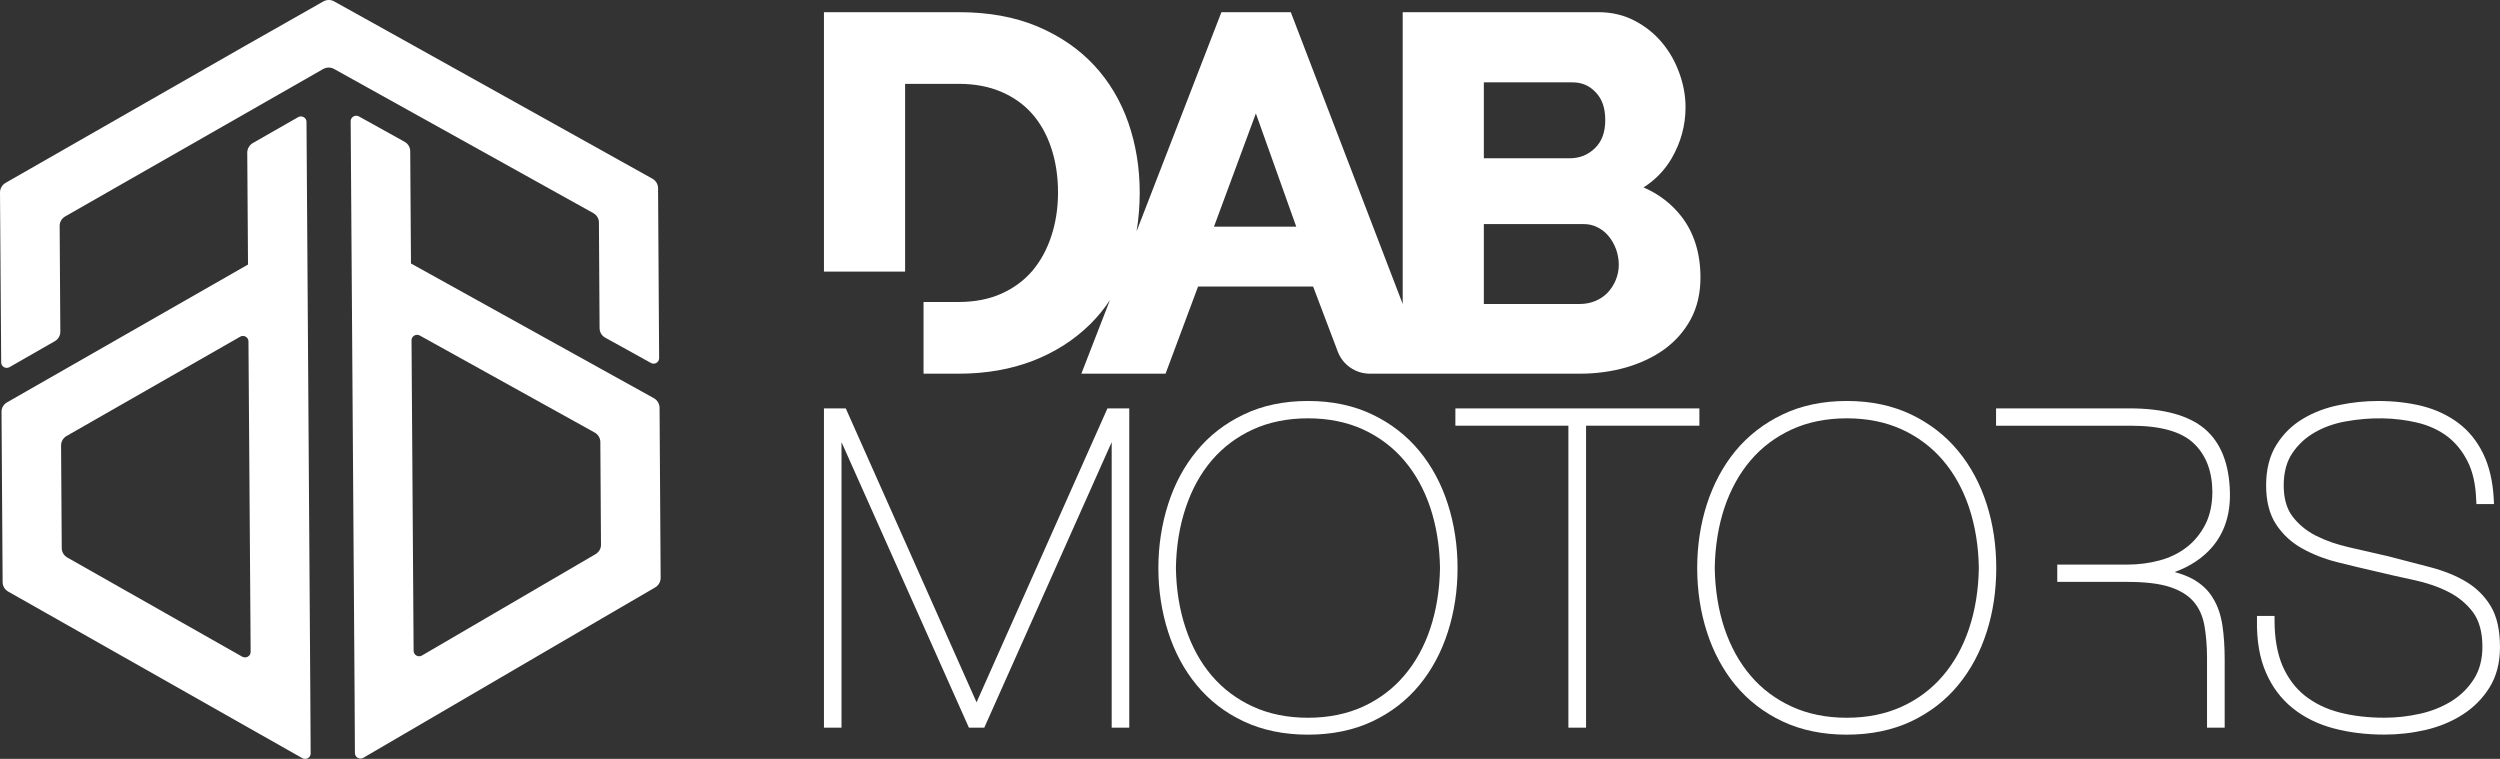 <?xml version="1.0" encoding="iso-8859-1"?>
<!-- Generator: Adobe Illustrator 18.0.0, SVG Export Plug-In . SVG Version: 6.00 Build 0)  -->
<!DOCTYPE svg PUBLIC "-//W3C//DTD SVG 1.1//EN" "http://www.w3.org/Graphics/SVG/1.1/DTD/svg11.dtd">
<svg version="1.1" id="Layer_1" xmlns="http://www.w3.org/2000/svg" xmlns:xlink="http://www.w3.org/1999/xlink" x="0px" y="0px"
	 viewBox="0 0 137.993 41.889" style="enable-background:new 0 0 137.993 41.889;" xml:space="preserve">
<rect x="0" y="0" width="137.993" height="41.889" fill="#333333" stroke="none"/>
<path style="fill:#FFFFFF;" d="M32.872,30.588l-9.579,5.593c-0.205,0.12-0.463-0.022-0.463-0.26l-0.115-17.135
	c0-0.233,0.253-0.38,0.458-0.265l9.65,5.353c0.194,0.109,0.314,0.306,0.314,0.524l0.036,5.666
	C33.179,30.278,33.059,30.477,32.872,30.588 M36.094,21.98l-2.98-1.651l-10.429-5.785l-0.042-6.195c0-0.216-0.12-0.417-0.307-0.521
	l-2.522-1.401c-0.205-0.115-0.458,0.034-0.458,0.263l0.217,31.665l0.018,3.214c0,0.234,0.259,0.377,0.463,0.26l13.149-7.68
	l2.962-1.726c0.188-0.111,0.301-0.31,0.301-0.525l-0.06-9.397C36.401,22.287,36.281,22.087,36.094,21.98"/>
<path style="fill:#FFFFFF;" d="M13.371,36.247l-9.65-5.47c-0.194-0.11-0.313-0.306-0.313-0.521l-0.037-5.665
	c0-0.218,0.114-0.418,0.308-0.528l9.578-5.478c0.205-0.117,0.458,0.026,0.458,0.259l0.12,17.139
	C13.835,36.214,13.582,36.361,13.371,36.247 M16.918,6.726c0-0.23-0.259-0.377-0.464-0.258l-2.499,1.428
	c-0.185,0.108-0.307,0.311-0.307,0.525l0.042,6.181L0.385,22.211c-0.187,0.107-0.307,0.311-0.301,0.528l0.061,9.395
	c0,0.216,0.12,0.412,0.306,0.519l2.987,1.691l10.421,5.903l2.83,1.602c0.205,0.115,0.463-0.03,0.458-0.264l-0.018-3.214
	L16.918,6.726z"/>
<path style="fill:#FFFFFF;" d="M33.059,12.282l0.036,5.831c0,0.218,0.121,0.419,0.313,0.525l2.523,1.397
	c0.198,0.112,0.451-0.033,0.451-0.265l-0.059-9.382c0-0.219-0.121-0.419-0.314-0.526L21.446,1.746l-2.999-1.667
	c-0.18-0.106-0.415-0.106-0.603,0.002l-3.021,1.715l-1.217,0.689L0.307,10.094C0.121,10.205,0,10.404,0,10.623l0.066,9.382
	c0,0.233,0.253,0.375,0.458,0.261l2.498-1.431c0.193-0.108,0.308-0.308,0.308-0.526l-0.037-5.832
	c-0.005-0.216,0.115-0.421,0.301-0.528l14.239-8.136c0.187-0.107,0.415-0.111,0.608-0.006l14.305,7.954
	C32.939,11.869,33.059,12.064,33.059,12.282"/>
<polyline style="fill:#FFFFFF;" points="93.801,22.543 80.333,22.543 80.333,23.497 86.571,23.497 86.571,40.165 87.546,40.165 
	87.546,23.497 93.801,23.497 "/>
<polyline style="fill:#FFFFFF;" points="53.903,38.766 46.684,22.542 45.48,22.542 45.48,40.164 46.449,40.164 46.449,24.404 
	53.481,40.164 54.33,40.164 61.362,24.404 61.362,40.164 62.332,40.164 62.332,22.542 61.128,22.542 "/>
<path style="fill:#FFFFFF;" d="M78.948,34.688c-0.337,1.01-0.825,1.887-1.446,2.61c-0.613,0.723-1.378,1.298-2.263,1.704
	c-0.891,0.407-1.914,0.616-3.04,0.616c-1.131,0-2.155-0.209-3.041-0.616c-0.89-0.406-1.655-0.981-2.27-1.704
	c-0.62-0.723-1.102-1.6-1.438-2.61c-0.343-1.012-0.524-2.136-0.543-3.334c0.019-1.2,0.2-2.323,0.543-3.336
	c0.336-1.006,0.818-1.885,1.438-2.609c0.615-0.722,1.38-1.296,2.27-1.704c0.886-0.408,1.915-0.615,3.041-0.615
	c1.126,0,2.149,0.207,3.04,0.615c0.885,0.408,1.65,0.982,2.263,1.704c0.621,0.724,1.109,1.603,1.446,2.609
	c0.336,1.013,0.517,2.139,0.536,3.332C79.465,32.552,79.284,33.676,78.948,34.688 M78.34,24.888c-0.692-0.84-1.565-1.518-2.59-2.008
	c-1.029-0.494-2.221-0.747-3.551-0.747c-1.331,0-2.529,0.253-3.552,0.747c-1.031,0.492-1.904,1.168-2.589,2.008
	c-0.693,0.837-1.223,1.824-1.578,2.936c-0.355,1.107-0.541,2.294-0.541,3.53c0,1.236,0.186,2.426,0.541,3.53
	c0.355,1.111,0.885,2.101,1.578,2.936c0.692,0.84,1.558,1.514,2.589,1.998c1.029,0.485,2.221,0.733,3.552,0.733
	c1.325,0,2.522-0.248,3.551-0.733c1.025-0.484,1.898-1.158,2.59-1.998c0.691-0.835,1.222-1.825,1.577-2.936
	c0.356-1.106,0.536-2.294,0.536-3.53c0-1.235-0.18-2.423-0.536-3.53C79.562,26.712,79.031,25.725,78.34,24.888"/>
<path style="fill:#FFFFFF;" d="M137.487,33.466c-0.338-0.561-0.795-1.015-1.361-1.354c-0.554-0.333-1.21-0.598-1.951-0.795
	c-0.728-0.192-1.493-0.392-2.312-0.603c-0.746-0.176-1.48-0.344-2.196-0.504c-0.688-0.154-1.314-0.375-1.855-0.651
	c-0.524-0.272-0.951-0.627-1.276-1.06c-0.32-0.422-0.482-0.994-0.482-1.707c0-0.718,0.162-1.314,0.476-1.779
	c0.318-0.471,0.728-0.855,1.228-1.139c0.493-0.288,1.065-0.493,1.679-0.606c1.451-0.269,2.799-0.219,3.974,0.057
	c0.644,0.152,1.204,0.409,1.674,0.762c0.458,0.351,0.837,0.816,1.119,1.38c0.29,0.567,0.446,1.284,0.475,2.128l0.013,0.227h0.969
	l-0.011-0.252c-0.049-0.986-0.248-1.835-0.584-2.525c-0.338-0.698-0.801-1.268-1.373-1.696c-0.566-0.426-1.234-0.739-1.981-0.932
	c-0.747-0.186-1.566-0.283-2.438-0.283c-0.711,0-1.439,0.074-2.155,0.223c-0.729,0.146-1.403,0.4-1.987,0.749
	c-0.602,0.353-1.097,0.837-1.47,1.433c-0.385,0.606-0.578,1.364-0.578,2.253c0,0.874,0.186,1.602,0.554,2.158
	c0.362,0.55,0.843,0.995,1.439,1.326c0.572,0.32,1.228,0.578,1.939,0.756c0.692,0.175,1.403,0.345,2.101,0.503
	c0.668,0.161,1.372,0.322,2.09,0.474c0.698,0.146,1.347,0.366,1.914,0.65c0.56,0.277,1.023,0.66,1.378,1.13
	c0.343,0.461,0.524,1.105,0.524,1.911c0,0.688-0.156,1.284-0.464,1.773c-0.313,0.496-0.727,0.905-1.227,1.22
	c-0.513,0.32-1.096,0.559-1.741,0.702c-0.65,0.148-1.312,0.222-1.981,0.222c-0.902,0-1.733-0.098-2.48-0.292
	c-0.735-0.191-1.372-0.503-1.909-0.927c-0.53-0.422-0.938-0.976-1.234-1.649c-0.288-0.679-0.438-1.525-0.438-2.515v-0.237h-0.97
	v0.235c-0.019,1.118,0.144,2.088,0.493,2.883c0.343,0.802,0.843,1.465,1.481,1.976c0.633,0.508,1.391,0.884,2.258,1.113
	c0.849,0.228,1.794,0.344,2.799,0.344c0.766,0,1.529-0.085,2.276-0.257c0.753-0.175,1.446-0.46,2.047-0.849
	c0.615-0.393,1.115-0.9,1.488-1.504c0.379-0.61,0.572-1.357,0.572-2.213C137.993,34.789,137.824,34.029,137.487,33.466"/>
<path style="fill:#FFFFFF;" d="M108.689,34.688c-0.336,1.01-0.824,1.887-1.444,2.61c-0.614,0.723-1.379,1.298-2.264,1.704
	c-0.891,0.407-1.915,0.616-3.041,0.616c-1.131,0-2.155-0.209-3.04-0.616c-0.89-0.406-1.656-0.981-2.269-1.704
	c-0.62-0.723-1.103-1.6-1.445-2.61c-0.337-1.012-0.518-2.136-0.537-3.334c0.019-1.2,0.2-2.323,0.537-3.336
	c0.342-1.006,0.825-1.885,1.445-2.609c0.613-0.722,1.379-1.296,2.269-1.704c0.885-0.408,1.915-0.615,3.04-0.615
	c1.126,0,2.15,0.207,3.041,0.615c0.885,0.408,1.65,0.982,2.264,1.704c0.62,0.724,1.108,1.603,1.444,2.609
	c0.338,1.013,0.519,2.139,0.537,3.332C109.208,32.552,109.027,33.676,108.689,34.688 M108.082,24.888
	c-0.692-0.84-1.565-1.518-2.589-2.008c-1.03-0.494-2.222-0.747-3.553-0.747c-1.33,0-2.527,0.253-3.551,0.747
	c-1.03,0.492-1.897,1.168-2.595,2.008c-0.687,0.837-1.217,1.824-1.577,2.936c-0.356,1.107-0.536,2.294-0.536,3.53
	c0,1.236,0.18,2.426,0.536,3.53c0.355,1.111,0.89,2.101,1.577,2.936c0.698,0.84,1.565,1.514,2.595,1.998
	c1.024,0.485,2.221,0.733,3.551,0.733c1.326,0,2.517-0.248,3.553-0.733c1.024-0.484,1.897-1.158,2.589-1.998
	c0.692-0.835,1.222-1.825,1.577-2.936c0.356-1.106,0.529-2.294,0.529-3.53c0-1.235-0.173-2.423-0.529-3.53
	C109.304,26.712,108.774,25.725,108.082,24.888"/>
<path style="fill:#FFFFFF;" d="M122.104,30.198c0.687-0.802,1.012-1.82,0.981-3.027c-0.036-1.571-0.505-2.749-1.396-3.504
	c-0.892-0.746-2.281-1.126-4.154-1.126h-7.358v0.958h7.478c1.59,0,2.733,0.321,3.414,0.954c0.681,0.633,1.035,1.533,1.048,2.672
	c0,0.714-0.133,1.328-0.392,1.829c-0.259,0.502-0.602,0.925-1.029,1.253c-0.428,0.33-0.928,0.576-1.488,0.725
	c-0.566,0.154-1.167,0.232-1.793,0.232h-3.86v0.955h3.907c0.976,0,1.758,0.098,2.33,0.288c0.56,0.187,0.988,0.453,1.283,0.793
	c0.3,0.345,0.494,0.774,0.595,1.284c0.097,0.537,0.152,1.155,0.152,1.84v3.842h0.974v-3.771c0-0.692-0.042-1.326-0.126-1.882
	c-0.09-0.575-0.258-1.079-0.524-1.503c-0.258-0.438-0.644-0.793-1.132-1.061c-0.282-0.15-0.607-0.275-0.98-0.373
	C120.888,31.263,121.587,30.803,122.104,30.198"/>
<path style="fill:#FFFFFF;" d="M69.321,6.262l2.228,6.248h-4.54 M81.904,12.368h5.503c0.271,0,0.53,0.055,0.752,0.169
	c0.236,0.113,0.441,0.271,0.609,0.47c0.18,0.205,0.319,0.452,0.427,0.731c0.103,0.281,0.158,0.575,0.158,0.874
	c0,0.297-0.062,0.586-0.17,0.851c-0.115,0.269-0.265,0.502-0.452,0.697c-0.186,0.192-0.415,0.345-0.673,0.454
	c-0.259,0.106-0.548,0.165-0.85,0.165h-5.304V12.368z M81.904,4.546h4.895c0.512,0,0.933,0.179,1.277,0.546
	c0.361,0.374,0.529,0.875,0.529,1.536c0,0.672-0.186,1.182-0.572,1.553c-0.385,0.373-0.843,0.556-1.403,0.556h-4.726V4.546z
	 M49.959,4.628h2.969c0.866,0,1.648,0.146,2.33,0.436c0.674,0.286,1.251,0.694,1.71,1.214c0.463,0.525,0.817,1.16,1.058,1.892
	c0.247,0.741,0.374,1.567,0.374,2.451c0,0.866-0.127,1.68-0.374,2.422c-0.241,0.734-0.595,1.377-1.047,1.912
	c-0.458,0.528-1.024,0.951-1.704,1.254c-0.674,0.303-1.468,0.459-2.347,0.459h-1.951v3.958h1.951c1.505,0,2.884-0.245,4.105-0.718
	c1.222-0.477,2.281-1.16,3.16-2.032c0.398-0.396,0.759-0.838,1.073-1.314l-1.578,4.064h4.648l1.794-4.81h6.351l1.362,3.595
	c0.276,0.727,0.981,1.215,1.769,1.215h11.596c0.897,0,1.747-0.116,2.535-0.341c0.795-0.228,1.511-0.564,2.12-1.002
	c0.614-0.445,1.107-1.005,1.462-1.662c0.356-0.661,0.536-1.436,0.536-2.302c0-1.338-0.355-2.47-1.047-3.366
	c-0.547-0.705-1.247-1.242-2.095-1.607c0.644-0.41,1.168-0.948,1.553-1.609c0.505-0.871,0.765-1.818,0.765-2.816
	c0-0.63-0.115-1.268-0.344-1.891c-0.222-0.621-0.542-1.186-0.951-1.674c-0.409-0.494-0.915-0.9-1.506-1.209
	c-0.601-0.317-1.276-0.475-2.005-0.475H77.425v16.107L71.248,0.672h-3.829l-4.684,12.097c0.114-0.683,0.174-1.4,0.174-2.148
	c0-1.355-0.211-2.645-0.626-3.843c-0.421-1.207-1.053-2.273-1.89-3.173c-0.837-0.901-1.891-1.623-3.131-2.146
	c-1.241-0.523-2.698-0.787-4.334-0.787H45.48v14.319h4.479V4.628z"/>
</svg>
